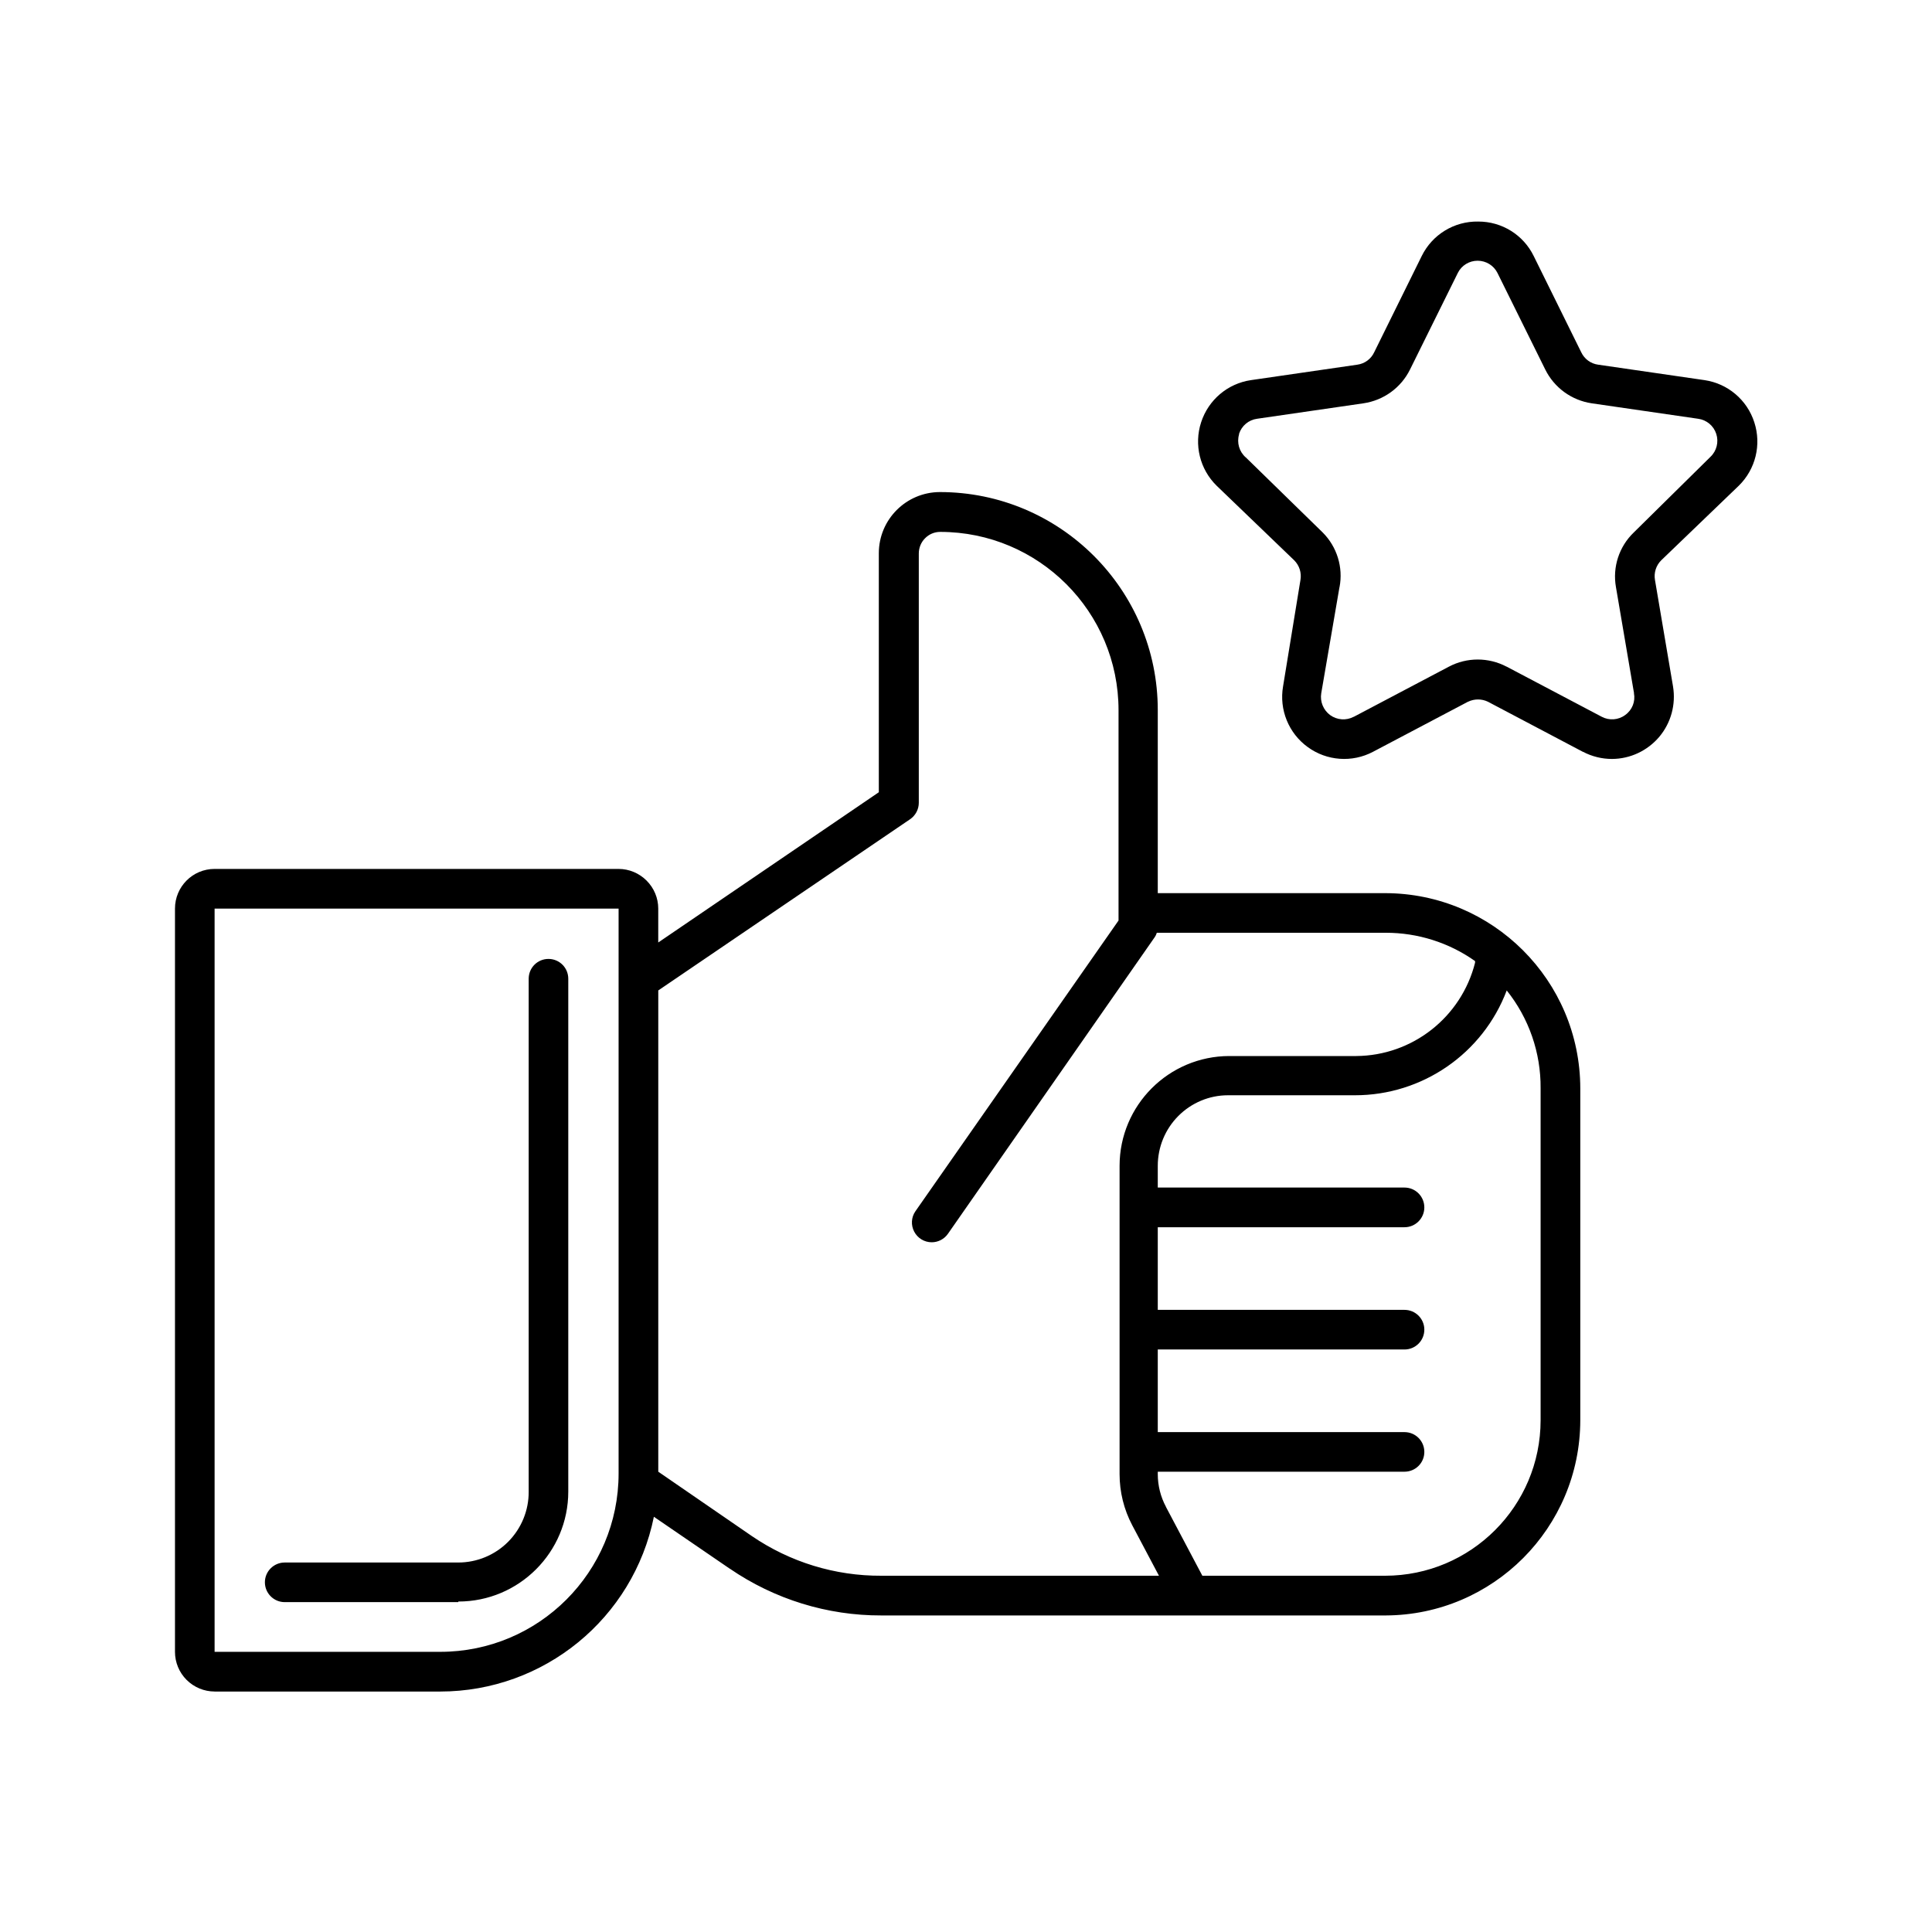 <svg width="65" height="65" viewBox="0 0 65 65" fill="none" xmlns="http://www.w3.org/2000/svg">
	<path d="M7.22 56.91H14.812C18.302 56.907 21.307 54.45 21.999 51.03L24.552 52.777V52.775C26.054 53.805 27.832 54.355 29.652 54.35H46.62C50.237 54.335 53.162 51.4 53.167 47.782V36.615C53.162 32.99 50.224 30.052 46.599 30.049H38.952V23.89C38.952 19.84 35.669 16.555 31.619 16.555C30.484 16.559 29.567 17.48 29.567 18.614V26.654L22.146 31.709V30.569C22.146 30.214 22.004 29.877 21.754 29.627C21.504 29.377 21.166 29.234 20.811 29.234H7.219C6.482 29.234 5.887 29.832 5.887 30.569V55.574C5.887 55.929 6.027 56.266 6.277 56.517C6.527 56.767 6.867 56.909 7.219 56.909L7.22 56.91ZM51.832 36.615V47.782C51.83 50.672 49.49 53.012 46.6 53.014H40.452L39.225 50.694H39.227C39.047 50.357 38.952 49.98 38.952 49.594V49.514H47.252C47.622 49.514 47.92 49.217 47.92 48.849C47.92 48.48 47.622 48.182 47.252 48.182H38.952V45.402H47.252C47.622 45.402 47.92 45.104 47.92 44.734C47.92 44.367 47.622 44.069 47.252 44.069H38.952V41.289H47.252C47.622 41.289 47.92 40.989 47.92 40.622C47.92 40.254 47.622 39.954 47.252 39.954H38.952V39.222C38.952 38.594 39.2 37.992 39.642 37.547C40.085 37.102 40.685 36.849 41.312 36.849H45.58C47.852 36.852 49.89 35.447 50.692 33.322C51.44 34.257 51.842 35.42 51.832 36.615ZM30.619 27.562C30.802 27.437 30.912 27.229 30.912 27.009V18.622C30.912 18.43 30.987 18.245 31.122 18.11C31.257 17.972 31.439 17.895 31.632 17.895C34.947 17.895 37.632 20.582 37.632 23.895V30.97L30.799 40.75C30.657 40.952 30.642 41.217 30.757 41.437C30.872 41.657 31.099 41.795 31.347 41.795C31.564 41.795 31.769 41.687 31.892 41.51L38.832 31.555C38.872 31.502 38.9 31.445 38.919 31.382H46.619C47.697 31.38 48.747 31.712 49.627 32.334V32.389C49.164 34.224 47.519 35.517 45.627 35.529H41.359C39.322 35.532 37.669 37.184 37.667 39.222V49.594C37.667 50.194 37.812 50.784 38.092 51.314L38.992 53.014H29.652C28.099 53.022 26.582 52.557 25.299 51.682L22.147 49.514V33.322L30.619 27.562ZM7.22 30.569H20.812V49.574C20.812 52.889 18.127 55.574 14.812 55.574H7.22V30.569ZM15.419 53.902H9.579C9.212 53.902 8.912 53.604 8.912 53.234C8.912 52.867 9.212 52.569 9.579 52.569H15.419C16.049 52.569 16.654 52.317 17.099 51.869C17.544 51.419 17.792 50.812 17.787 50.182V32.929C17.787 32.559 18.084 32.262 18.452 32.262C18.822 32.262 19.119 32.559 19.119 32.929V50.182C19.119 52.224 17.462 53.882 15.419 53.882L15.419 53.902ZM43.54 18.849C43.715 19.021 43.795 19.271 43.752 19.514L43.167 23.094C43.032 23.877 43.355 24.669 43.997 25.134C44.637 25.602 45.49 25.664 46.192 25.294L49.392 23.607V23.609C49.602 23.507 49.85 23.507 50.06 23.609L53.26 25.297V25.294C53.56 25.452 53.895 25.534 54.232 25.534C54.847 25.532 55.427 25.259 55.825 24.789C56.22 24.319 56.387 23.699 56.287 23.094L55.68 19.514C55.637 19.271 55.717 19.021 55.892 18.849L58.5 16.341C59.065 15.787 59.267 14.961 59.022 14.209C58.78 13.454 58.13 12.904 57.347 12.789L53.767 12.269C53.52 12.236 53.307 12.079 53.2 11.854L51.6 8.614C51.252 7.901 50.527 7.451 49.732 7.454C48.927 7.439 48.187 7.891 47.832 8.614L46.232 11.854C46.127 12.079 45.912 12.236 45.667 12.269L42.087 12.789C41.302 12.904 40.655 13.454 40.41 14.209C40.165 14.961 40.367 15.787 40.932 16.341L43.54 18.849ZM41.687 14.597V14.594C41.775 14.324 42.01 14.127 42.292 14.089L45.872 13.569C46.552 13.469 47.137 13.044 47.44 12.429L49.047 9.182C49.172 8.929 49.432 8.772 49.712 8.772C49.995 8.772 50.252 8.929 50.38 9.182L51.987 12.429C52.29 13.044 52.875 13.469 53.552 13.569L57.132 14.089C57.417 14.127 57.655 14.326 57.742 14.599C57.83 14.871 57.755 15.171 57.547 15.369L54.967 17.914C54.472 18.389 54.247 19.079 54.367 19.754L54.975 23.322H54.972C55.027 23.602 54.912 23.889 54.68 24.054C54.45 24.227 54.14 24.249 53.887 24.114L50.687 22.427V22.429C50.08 22.109 49.352 22.109 48.747 22.429L45.547 24.116V24.114C45.292 24.249 44.985 24.227 44.752 24.059C44.522 23.889 44.405 23.604 44.452 23.322L45.065 19.754H45.067C45.195 19.087 44.982 18.396 44.5 17.914L41.912 15.387V15.389C41.692 15.197 41.605 14.894 41.687 14.614L41.687 14.597Z" fill="black" />
</svg>
